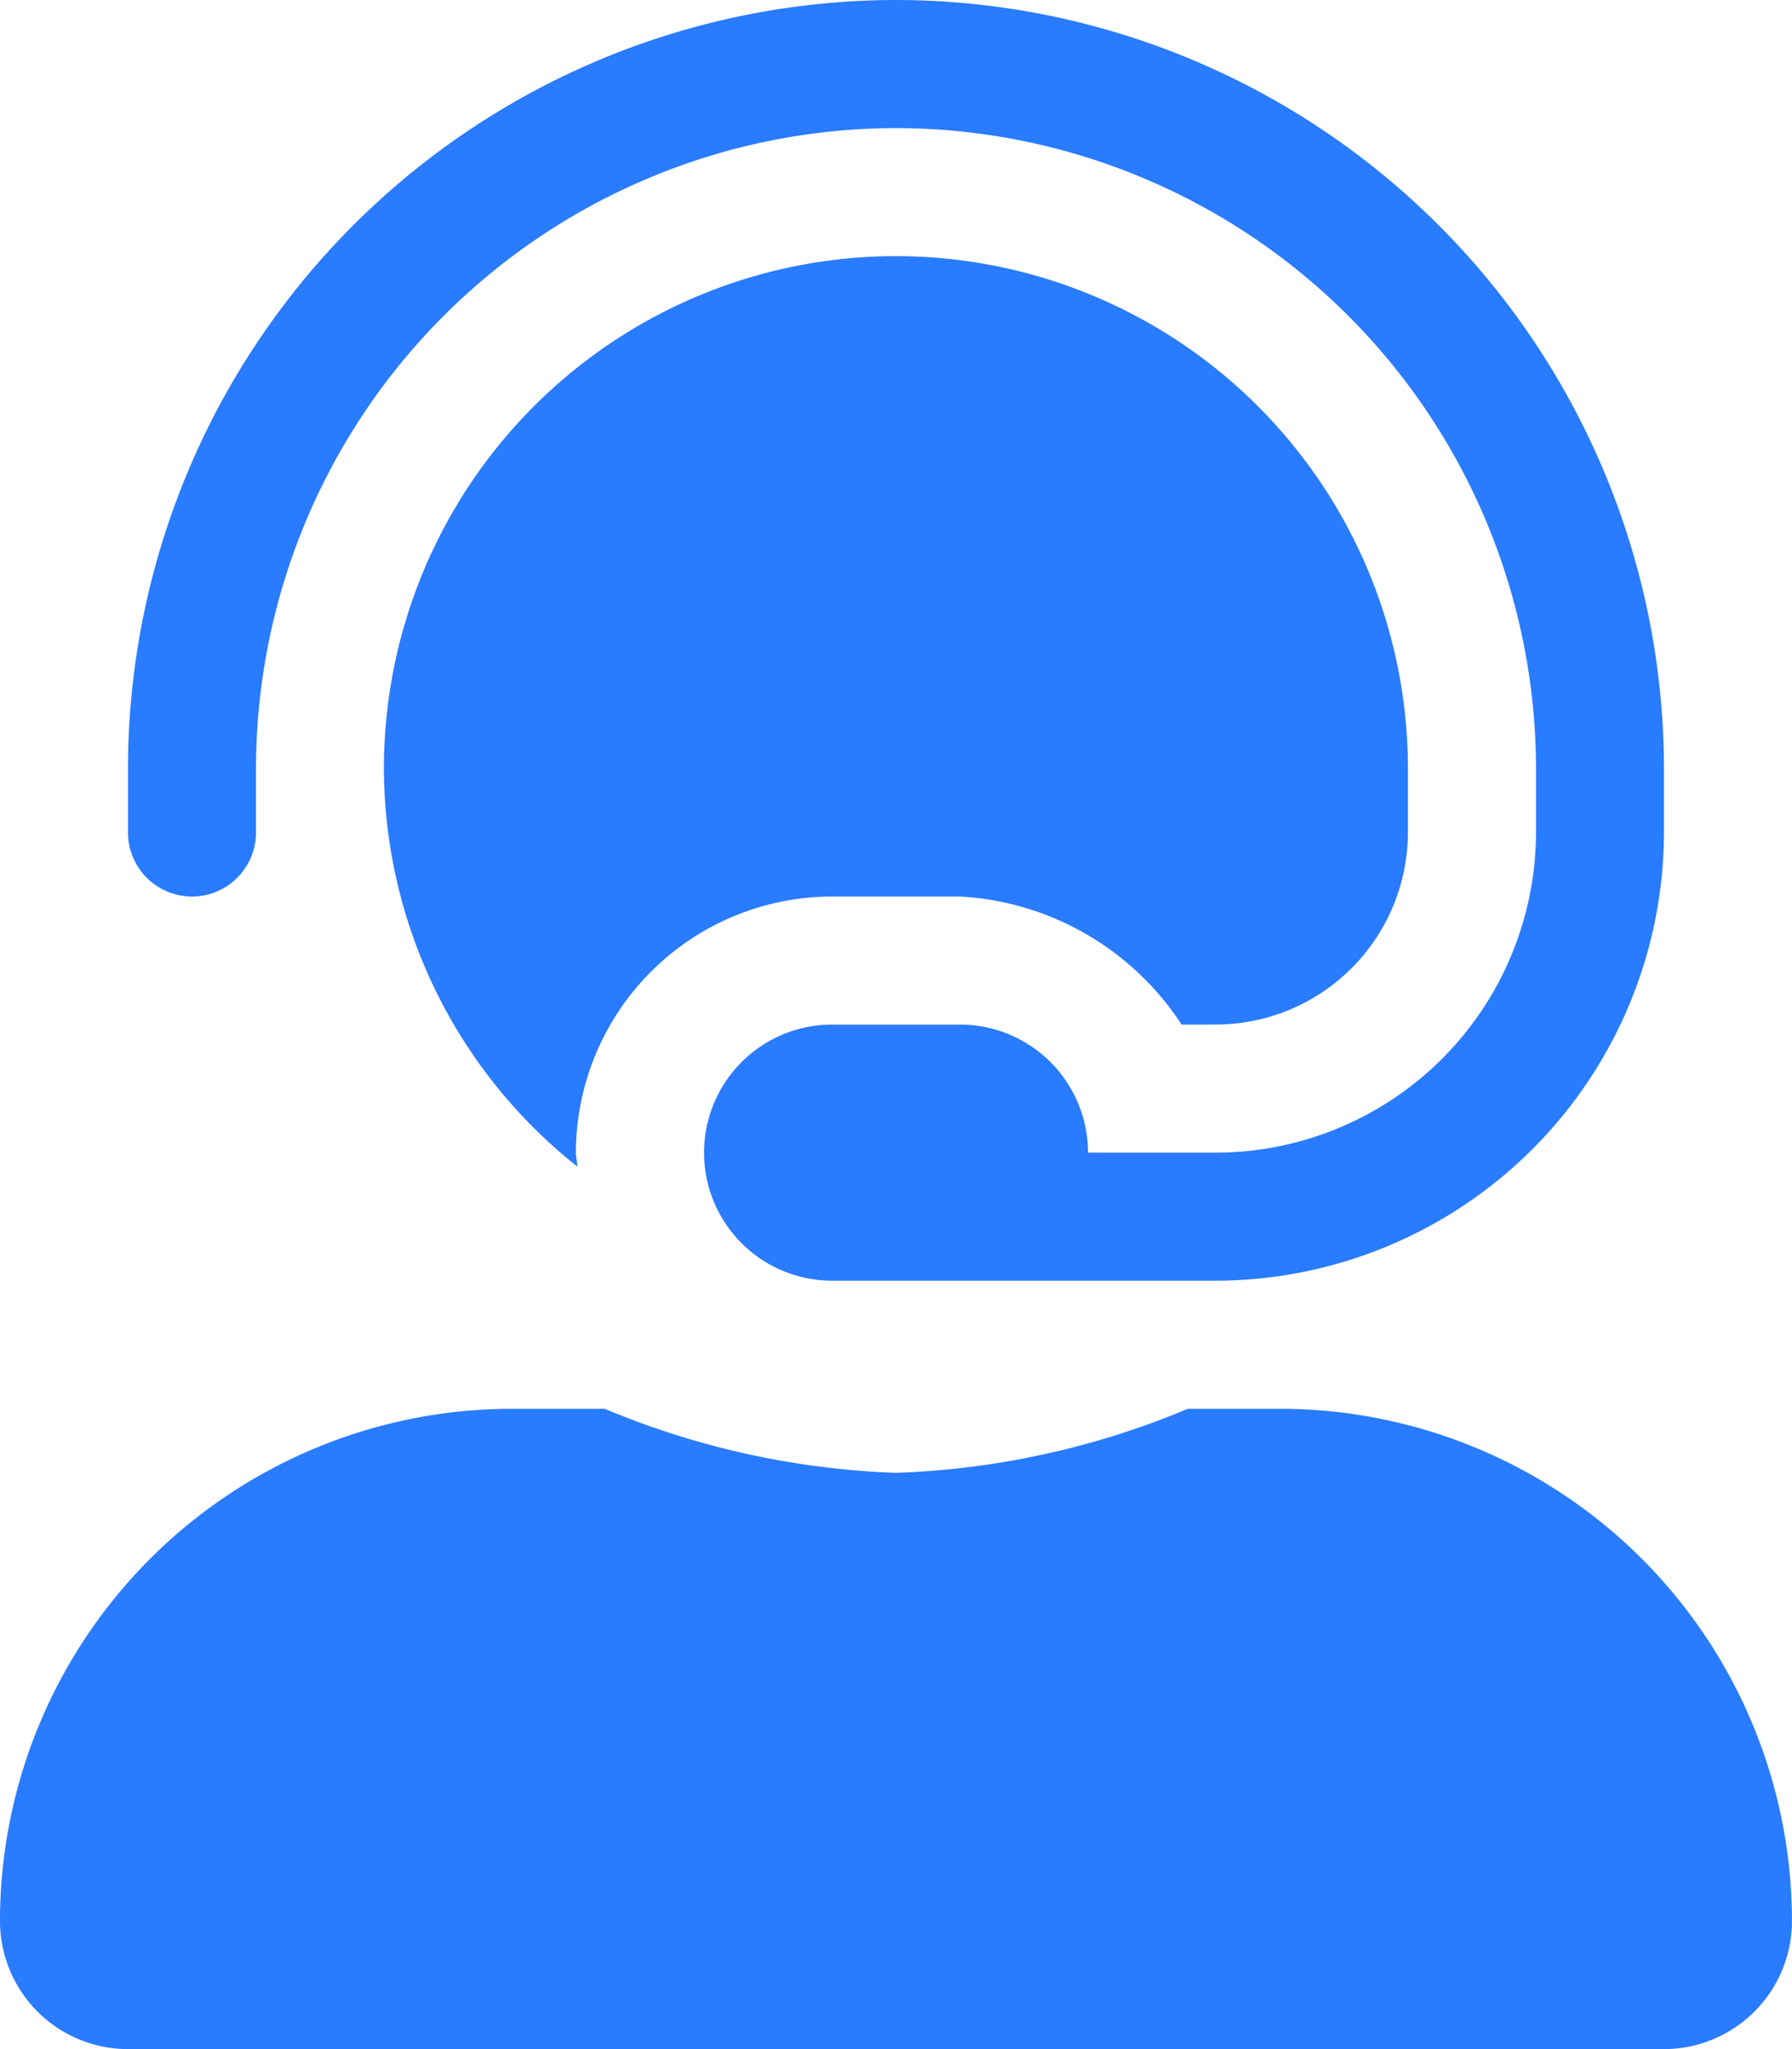 <svg xmlns="http://www.w3.org/2000/svg" width="30.625" height="35" viewBox="0 0 30.625 35"><path d="M21.875-6.562H20.3a14.153,14.153,0,0,1-4.983,1.094,14.153,14.153,0,0,1-4.983-1.094H8.75A8.753,8.753,0,0,0,0,2.187,2.188,2.188,0,0,0,2.187,4.375h26.25a2.188,2.188,0,0,0,2.187-2.187A8.753,8.753,0,0,0,21.875-6.562ZM3.281-15.312a1.094,1.094,0,0,0,1.094-1.094V-17.5A10.95,10.95,0,0,1,15.312-28.437,10.95,10.95,0,0,1,26.25-17.5v1.094a5.479,5.479,0,0,1-5.469,5.469H18.594a2.188,2.188,0,0,0-2.187-2.187H14.219a2.188,2.188,0,0,0-2.187,2.187A2.188,2.188,0,0,0,14.219-8.75h6.562a7.673,7.673,0,0,0,7.656-7.656V-17.5A13.14,13.14,0,0,0,15.312-30.625,13.14,13.14,0,0,0,2.187-17.5v1.094A1.094,1.094,0,0,0,3.281-15.312Zm10.937,0h2.187a4.838,4.838,0,0,1,3.788,2.187h.587a3.287,3.287,0,0,0,3.281-3.281V-17.5a8.753,8.753,0,0,0-8.75-8.75,8.753,8.753,0,0,0-8.75,8.75,8.7,8.7,0,0,0,3.305,6.8c0-.08-.024-.156-.024-.237A4.383,4.383,0,0,1,14.219-15.312Z" transform="translate(0 30.625)" fill="#297bff"/></svg>